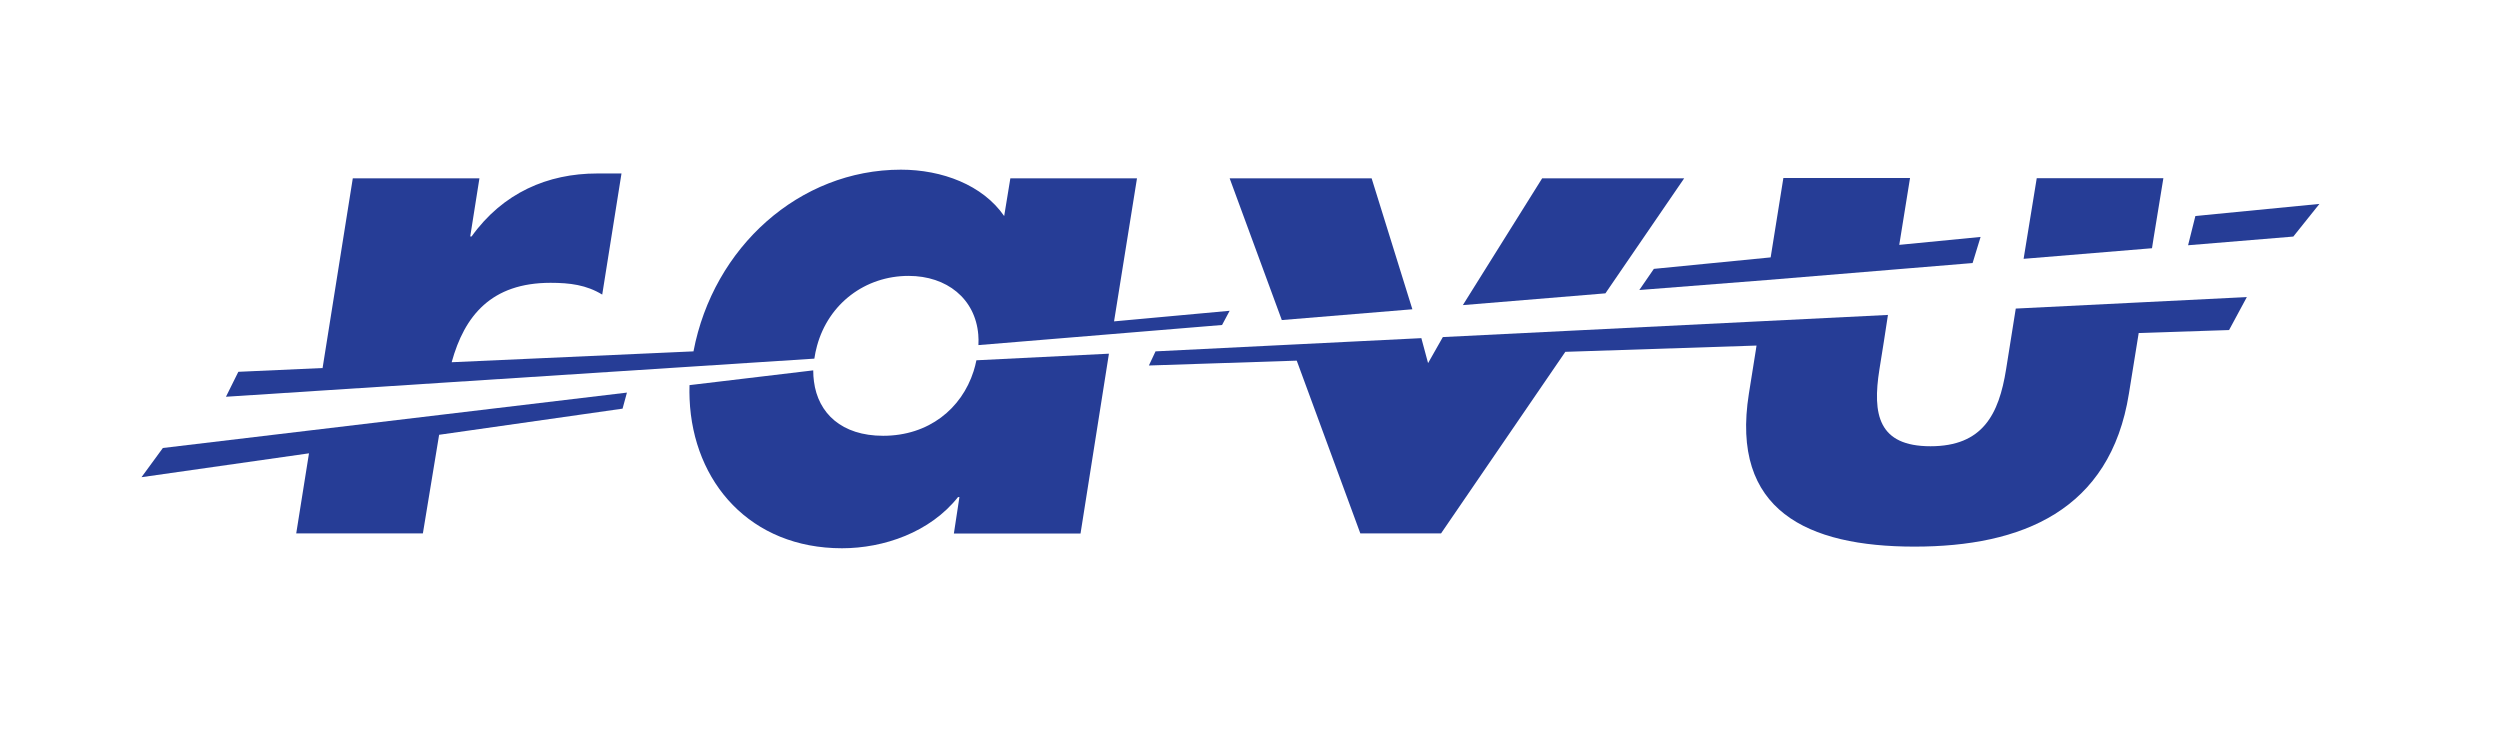 <?xml version="1.0" encoding="UTF-8" standalone="no"?>
<svg
   xmlns:dc="http://purl.org/dc/elements/1.1/"
   xmlns:cc="http://creativecommons.org/ns#"
   xmlns:rdf="http://www.w3.org/1999/02/22-rdf-syntax-ns#"
   xmlns:svg="http://www.w3.org/2000/svg"
   xmlns="http://www.w3.org/2000/svg"
   viewBox="0 0 450.96 134.987"
   height="134.987"
   width="450.96"
   xml:space="preserve"
   id="svg2"
   version="1.1"><defs
     id="defs6" /><g
     transform="matrix(1.333,0,0,-1.333,0,134.987)"
     id="g10"><g
       transform="scale(0.1)"
       id="g12"><path
         id="path14"
         style="fill:#263d96;fill-opacity:1;fill-rule:nonzero;stroke:none"
         d="m 2218.35,620.199 172.83,13.555 173.55,14.32 104.63,8.637 10.81,35.32 -110.06,-10.722 14.59,90.511 h -171.4 l -17.22,-107.472 -158.04,-15.528 -19.69,-28.621" /><path
         id="path16"
         style="fill:#263d96;fill-opacity:1;fill-rule:nonzero;stroke:none"
         d="m 2970.84,720.355 -9.89,-39.582 142.4,11.754 35.34,44.18 -167.85,-16.352" /><path
         id="path18"
         style="fill:#263d96;fill-opacity:1;fill-rule:nonzero;stroke:none"
         d="m 1663.98,592.109 -156.42,-14.343 31.03,193.531 h -171.37 l -8.34,-50.992 c -29.07,42.121 -84.16,62.75 -139.73,62.75 -137.23,0 -253.822,-104.676 -280.716,-245.875 L 611.199,522.484 c 17.383,63.082 53.817,107.457 133.731,107.457 26.375,0 48.554,-2.843 70.008,-15.929 l 26.074,163.883 h -32.926 c -66.906,0 -127.57,-26.188 -169.934,-85.235 h -1.836 l 12.45,78.672 H 477.398 l -40.73,-255.762 -0.156,-0.933 -113.996,-5.117 -16.746,-33.754 125.847,8.152 174.301,11.289 329.344,21.336 166.728,10.801 c 0.85,5.969 2.1,11.734 3.63,17.344 15.6,57.179 65.25,94.628 123.92,94.628 51.8,0 90.23,-30.925 94.28,-79.453 0.38,-4.578 0.46,-9.308 0.2,-14.187 l 180.78,14.918 148.92,12.297 10.26,19.218" /><path
         id="path20"
         style="fill:#263d96;fill-opacity:1;fill-rule:nonzero;stroke:none"
         d="m 1734.57,579.559 176.68,14.586 -6.94,22.285 -48.2,154.918 h -192.13 l 63.36,-172.164 7.23,-19.625" /><path
         id="path22"
         style="fill:#263d96;fill-opacity:1;fill-rule:nonzero;stroke:none"
         d="m 2192.16,644.477 86.89,126.871 h -192.18 l -91.35,-146.032 -15.97,-25.539 192.9,15.918 19.71,28.782" /><path
         id="path24"
         style="fill:#263d96;fill-opacity:1;fill-rule:nonzero;stroke:none"
         d="m 2914.13,689.598 4.19,25.64 9.19,56.27 h -171.36 l -11.93,-73.238 -5.84,-35.864 173.74,14.34 2.01,12.852" /><path
         id="path26"
         style="fill:#263d96;fill-opacity:1;fill-rule:nonzero;stroke:none"
         d="m 2727.77,595.086 -6.17,-38.746 -6.94,-43.559 c -9.74,-60.933 -31.65,-103.996 -102.25,-103.996 -70.66,0 -78.85,43.063 -69.14,103.996 l 6.05,37.907 5.48,35.796 -172.57,-8.586 -243.99,-12.136 -185.75,-9.239 -19.99,-35.246 -9.09,33.793 -176.6,-8.781 -183.12,-9.109 -8.99,-19.125 200.08,6.566 86.04,-233.769 h 109.24 l 140.6,205.437 27.57,40.258 258.74,8.484 -0.74,-4.636 0.04,0.003 -9.64,-60.429 c -25.23,-158.266 79.13,-207.016 224.13,-207.016 145.11,0 264.89,48.75 290.12,207.016 l 13.24,82.031 122.29,4.016 24.05,44.621 -139.8,-6.953 -172.89,-8.598" /><path
         id="path28"
         style="fill:#263d96;fill-opacity:1;fill-rule:nonzero;stroke:none"
         d="m 1317.47,510.273 c -16.18,-50.621 -60.7,-87.332 -122.37,-87.332 -55.96,0 -88.1,30.254 -93.66,73.629 -0.59,4.672 -0.98,9.457 -0.95,14.414 0,0.172 0.03,0.329 0.04,0.493 L 933.055,491.492 c -0.188,-6.367 -0.149,-12.664 0.117,-18.902 4.707,-112.996 82.548,-201.844 206.228,-201.844 56.51,0 119.27,21.582 157.03,69.289 h 1.88 l -7.51,-49.328 h 171.39 l 35.62,225.484 2.82,17.852 -179.34,-8.922 c -1.02,-5.058 -2.28,-10.019 -3.82,-14.848" /><path
         id="path30"
         style="fill:#263d96;fill-opacity:1;fill-rule:nonzero;stroke:none"
         d="M 423.133,430.633 220.406,406.434 191.48,366.91 418.121,399.207 400.867,290.879 h 171.387 l 21.98,133.422 248.235,35.371 5.91,21.715 L 598.727,451.59 423.133,430.633" /></g></g></svg>